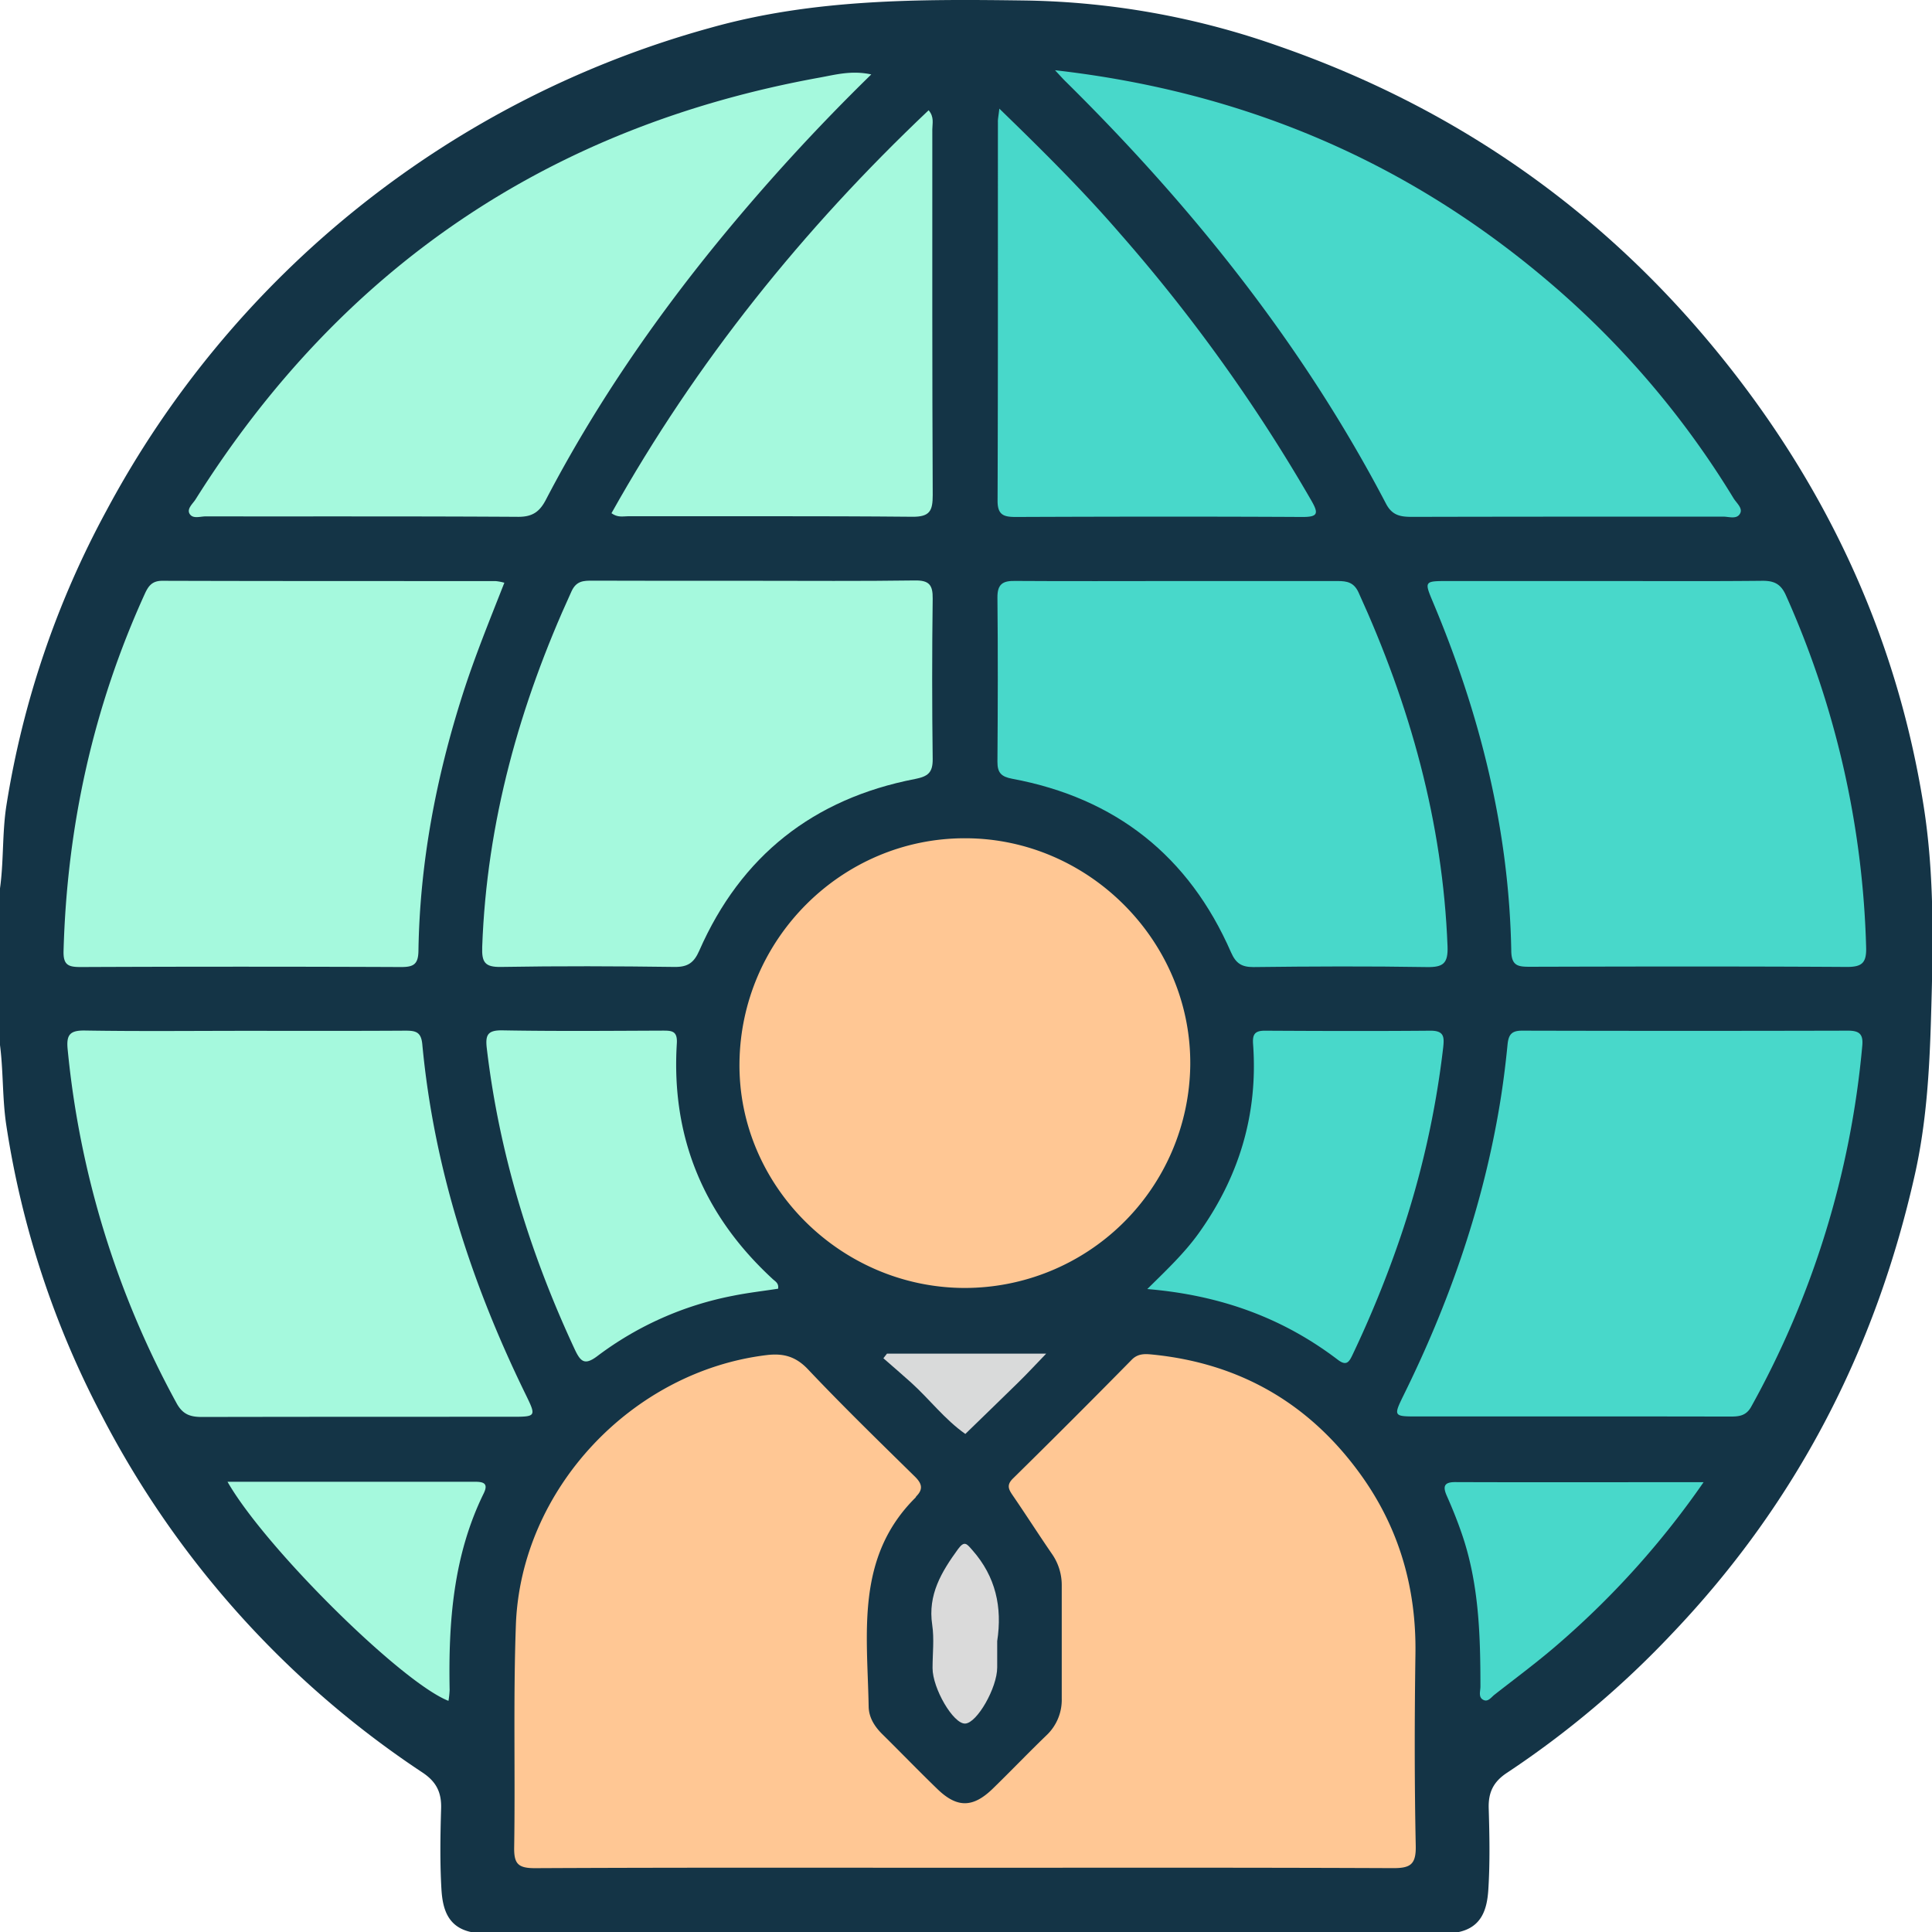 <svg id="Layer_1" data-name="Layer 1" xmlns="http://www.w3.org/2000/svg" viewBox="0 0 566.93 566.93"><defs><style>.cls-1{fill:#143446;}.cls-2{fill:#ffc794;}.cls-3{fill:#48d8ca;}.cls-4{fill:#a5f9dd;}.cls-5{fill:#dadada;}.cls-6{fill:#d9dada;}</style></defs><path class="cls-1" d="M564.45,236.34c-8.06-50.7-29.39-95.58-62.12-135-34.14-41.11-76.71-70.29-127.15-87.82A233.47,233.47,0,0,0,301.06.15c-31.18-.42-62.14-.56-92.56,8A287.53,287.53,0,0,0,31.22,149.87,269.61,269.61,0,0,0,1.88,236.36c-1.3,8.31-.72,16.82-2,25.15v44.26c1.16,8.17.74,16.51,2,24.62a269.76,269.76,0,0,0,28.11,85.24A279.93,279.93,0,0,0,124,520.15c4,2.67,5.58,5.76,5.44,10.51-.23,7.92-.37,15.86.1,23.78.35,5.77,1.89,11,8.62,12.49H428.1c6.73-1.49,8.28-6.72,8.64-12.48.5-7.91.35-15.86.11-23.77-.15-4.75,1.39-7.87,5.43-10.51a276.42,276.42,0,0,0,48.47-40.9c36.42-38.22,59.66-83.29,71.16-134.65,3.36-15,4.26-30.18,4.72-45.49C567.26,278.12,567.74,257.07,564.45,236.34Z"/><path class="cls-2" d="M283.06,548.08c-42,0-84.08-.09-126.11.12-4.94,0-6.15-1.3-6.07-6.12.34-21.75-.29-43.52.5-65.25,1.44-39.76,34-74.35,73.51-79.18,4.89-.6,8.57.33,12.19,4.15,10.13,10.71,20.7,21,31.23,31.34,2.08,2,2.79,3.68.61,5.9-.13.13-.18.33-.31.46C251,457,254.52,479.26,254.9,500.78c.06,3.26,1.77,5.91,4.1,8.19,5.38,5.31,10.63,10.75,16.06,16,5.78,5.6,10.44,5.56,16.28-.12,5.28-5.14,10.38-10.47,15.69-15.59a14.31,14.31,0,0,0,4.53-10.85q0-16.61,0-33.19a16,16,0,0,0-2.93-9.32c-3.86-5.62-7.53-11.37-11.39-17-1.25-1.82-2-3.12.07-5.11q17.55-17.26,34.81-34.81c1.86-1.88,4-1.7,6.13-1.49,25.47,2.56,45.79,14.24,60.8,34.9,11.42,15.71,16.58,33.42,16.3,52.88-.27,18.8-.3,37.61.09,56.41.11,5.59-1.7,6.53-6.82,6.51C366.76,548,324.91,548.08,283.06,548.08Z"/><path class="cls-2" d="M282.81,377.94c-36.24-.21-66.1-30.08-65.82-65.82.29-36.49,30-66.18,66.2-66.14,36.45,0,66.56,30.48,66.08,66.8A66.2,66.2,0,0,1,282.81,377.94Z"/><path class="cls-3" d="M470.83,170.5c15.48,0,31,.09,46.45-.07,3.4,0,5.31,1,6.75,4.19A270.38,270.38,0,0,1,547.6,277.9c.15,4.65-1.17,5.87-5.77,5.84-31-.19-62-.13-92.92-.05-3.36,0-5.36-.22-5.44-4.56-.62-35.66-9.17-69.59-22.93-102.33-2.64-6.28-2.62-6.3,4.38-6.3Z"/><path class="cls-4" d="M148,171c-4.32,11-8.69,21.68-12.21,32.69-7.84,24.52-12.61,49.56-13,75.34-.06,4-1.49,4.75-5.14,4.74q-47-.2-93.95,0c-3.59,0-5.17-.53-5.05-4.71,1-36.53,8.68-71.49,23.83-104.78,1.08-2.37,2.18-3.86,5.19-3.85,32.6.1,65.21.07,97.82.09A14.71,14.71,0,0,1,148,171Z"/><path class="cls-3" d="M460.87,415.65q-22.38,0-44.78,0c-7.21,0-7.27,0-4.14-6.39,12.94-26.23,22.59-53.58,27.68-82.44,1.19-6.7,2.08-13.46,2.74-20.23.29-3,1.19-4.16,4.31-4.15q47.82.12,95.64,0c3.51,0,4.46,1.22,4.14,4.53a267.47,267.47,0,0,1-32.6,105.85c-1.59,2.86-3.91,2.86-6.55,2.86Q484.09,415.63,460.87,415.65Z"/><path class="cls-4" d="M72,302.49c15.67,0,31.33.05,47-.05,3,0,4.58.38,4.92,4,3.39,36.19,14.41,70.17,30.3,102.69,3.21,6.58,3.17,6.61-4.24,6.61-30.23,0-60.46,0-90.69.06-3.45,0-5.66-.72-7.48-4.05A270.21,270.21,0,0,1,19.86,308c-.44-4.33.59-5.68,5.12-5.6C40.64,302.66,56.31,302.49,72,302.49Z"/><path class="cls-4" d="M220.89,170.43c15.85,0,31.71.13,47.56-.1,4.2-.06,5.3,1.31,5.24,5.36q-.3,23.51,0,47c.05,4-1.34,5.15-5.19,5.9-29.79,5.78-51.08,22.53-63.31,50.39-1.56,3.55-3.38,4.82-7.29,4.76-16.95-.23-33.92-.29-50.87,0-4.81.09-5.69-1.42-5.53-5.9,1.32-36.64,11-71.13,26.19-104.29,1.42-3.12,3.53-3.17,6.19-3.16Q197.4,170.46,220.89,170.43Z"/><path class="cls-3" d="M345.52,170.5c15.67,0,31.35,0,47,0,2.77,0,4.78.39,6.14,3.36,15.07,33,24.71,67.37,26.11,103.85.19,5.05-1.32,6.15-6.1,6.07-17-.28-33.94-.2-50.9,0-3.5,0-5.14-1.15-6.54-4.33-12.37-28.3-33.88-45.28-64.21-50.93-3.2-.6-4.35-1.75-4.33-5,.12-16,.16-32.09,0-48.13-.05-4,1.57-5,5.23-4.92C313.79,170.58,329.65,170.5,345.52,170.5Z"/><path class="cls-3" d="M309.59,20.61C365.76,27,414.17,47.9,456,84a262,262,0,0,1,52.69,62.2c.84,1.37,2.66,2.82,2,4.33-.91,2-3.3,1.07-5,1.07-30.43,0-60.86,0-91.29.07-3.31,0-5.84-.33-7.67-3.83-24.32-46.53-56.67-87-93.86-123.76C312.06,23.31,311.35,22.49,309.59,20.61Z"/><path class="cls-4" d="M255.67,21.84a594.61,594.61,0,0,0-45,49.13c-19.27,23.61-36.39,48.65-50.49,75.69-1.85,3.54-3.95,5-8.07,5-30.59-.19-61.18-.09-91.77-.13-1.58,0-3.69.8-4.66-.69s.87-3,1.68-4.26Q121.7,44.27,240.59,22.75C245.18,21.92,249.89,20.59,255.67,21.84Z"/><path class="cls-4" d="M179.43,150.6c24.88-44.44,56.23-83.37,93.07-118.25,1.7,2,1.08,3.92,1.08,5.64,0,35.77-.05,71.53.12,107.29,0,4.6-.82,6.41-6,6.36-27.84-.26-55.67-.11-83.51-.15C182.81,151.49,181.29,151.94,179.43,150.6Z"/><path class="cls-3" d="M293.25,31.88c12.76,12.38,24.47,24,35.33,36.56a489.65,489.65,0,0,1,56.25,78.49c2.14,3.74,1.94,4.79-2.68,4.77-28-.15-56-.11-84,0-3.44,0-5.43-.44-5.42-4.72.14-37,.08-74.09.1-111.13C292.79,35,293,34.07,293.25,31.88Z"/><path class="cls-3" d="M336.66,378.26c5.88-5.79,10.91-10.58,15-16.25,11.95-16.64,17.53-35.1,16.05-55.56-.21-2.87.43-4,3.44-4,16.22.09,32.44.14,48.66,0,4,0,4,1.92,3.69,4.85a269.77,269.77,0,0,1-12.62,55.91,320.93,320.93,0,0,1-13.95,34.26c-1,2.12-1.77,3.51-4.33,1.56C376.49,386.76,358.23,380.07,336.66,378.26Z"/><path class="cls-4" d="M228.33,378.16c-4.38.68-8.89,1.19-13.32,2.09a96.38,96.38,0,0,0-39.52,17.53c-3.89,3-5.11,1.92-6.92-2-13.06-28.05-22.06-57.25-25.71-88.05-.48-4,.16-5.46,4.63-5.38,15.64.28,31.3.14,46.95.08,2.7,0,4.4.05,4.17,3.77-1.7,27.45,7.87,50.41,28,69C227.4,376,228.59,376.43,228.33,378.16Z"/><path class="cls-4" d="M66.76,434.81h48.73c7.93,0,15.85,0,23.78,0,2.41,0,4.18.33,2.67,3.41-8.95,18.24-10.38,37.78-10,57.64a24.77,24.77,0,0,1-.34,3.24C117.85,493.74,77.81,454.19,66.76,434.81Z"/><path class="cls-3" d="M499.91,434.93a252.72,252.72,0,0,1-42.3,47.18c-6.08,5.32-12.61,10.13-19,15.14-1,.76-1.9,2.21-3.24,1.61-1.68-.75-.94-2.6-.95-3.95,0-15.1-.44-30.17-5.4-44.66-1.3-3.82-2.81-7.58-4.45-11.27-1.24-2.78-.85-4.08,2.46-4.07C451,435,474.85,434.93,499.91,434.93Z"/><path class="cls-5" d="M292.62,481.58v7.73c0,5.95-5.92,16.32-9.4,16.46s-9.57-10.32-9.57-16.28c0-4.24.52-8.55-.1-12.69-1.33-8.85,2.72-15.54,7.55-22.19,1.95-2.68,2.64-1.54,4.27.31C292.19,462.67,294.15,471.62,292.62,481.58Z"/><path class="cls-6" d="M260.28,397.21H307c-3.16,3.27-5.67,6-8.31,8.57-5.1,5-10.28,10-15.42,15-6.06-4.25-10.5-10.19-15.93-15.09-2.67-2.41-5.41-4.75-8.12-7.12Z"/></svg>